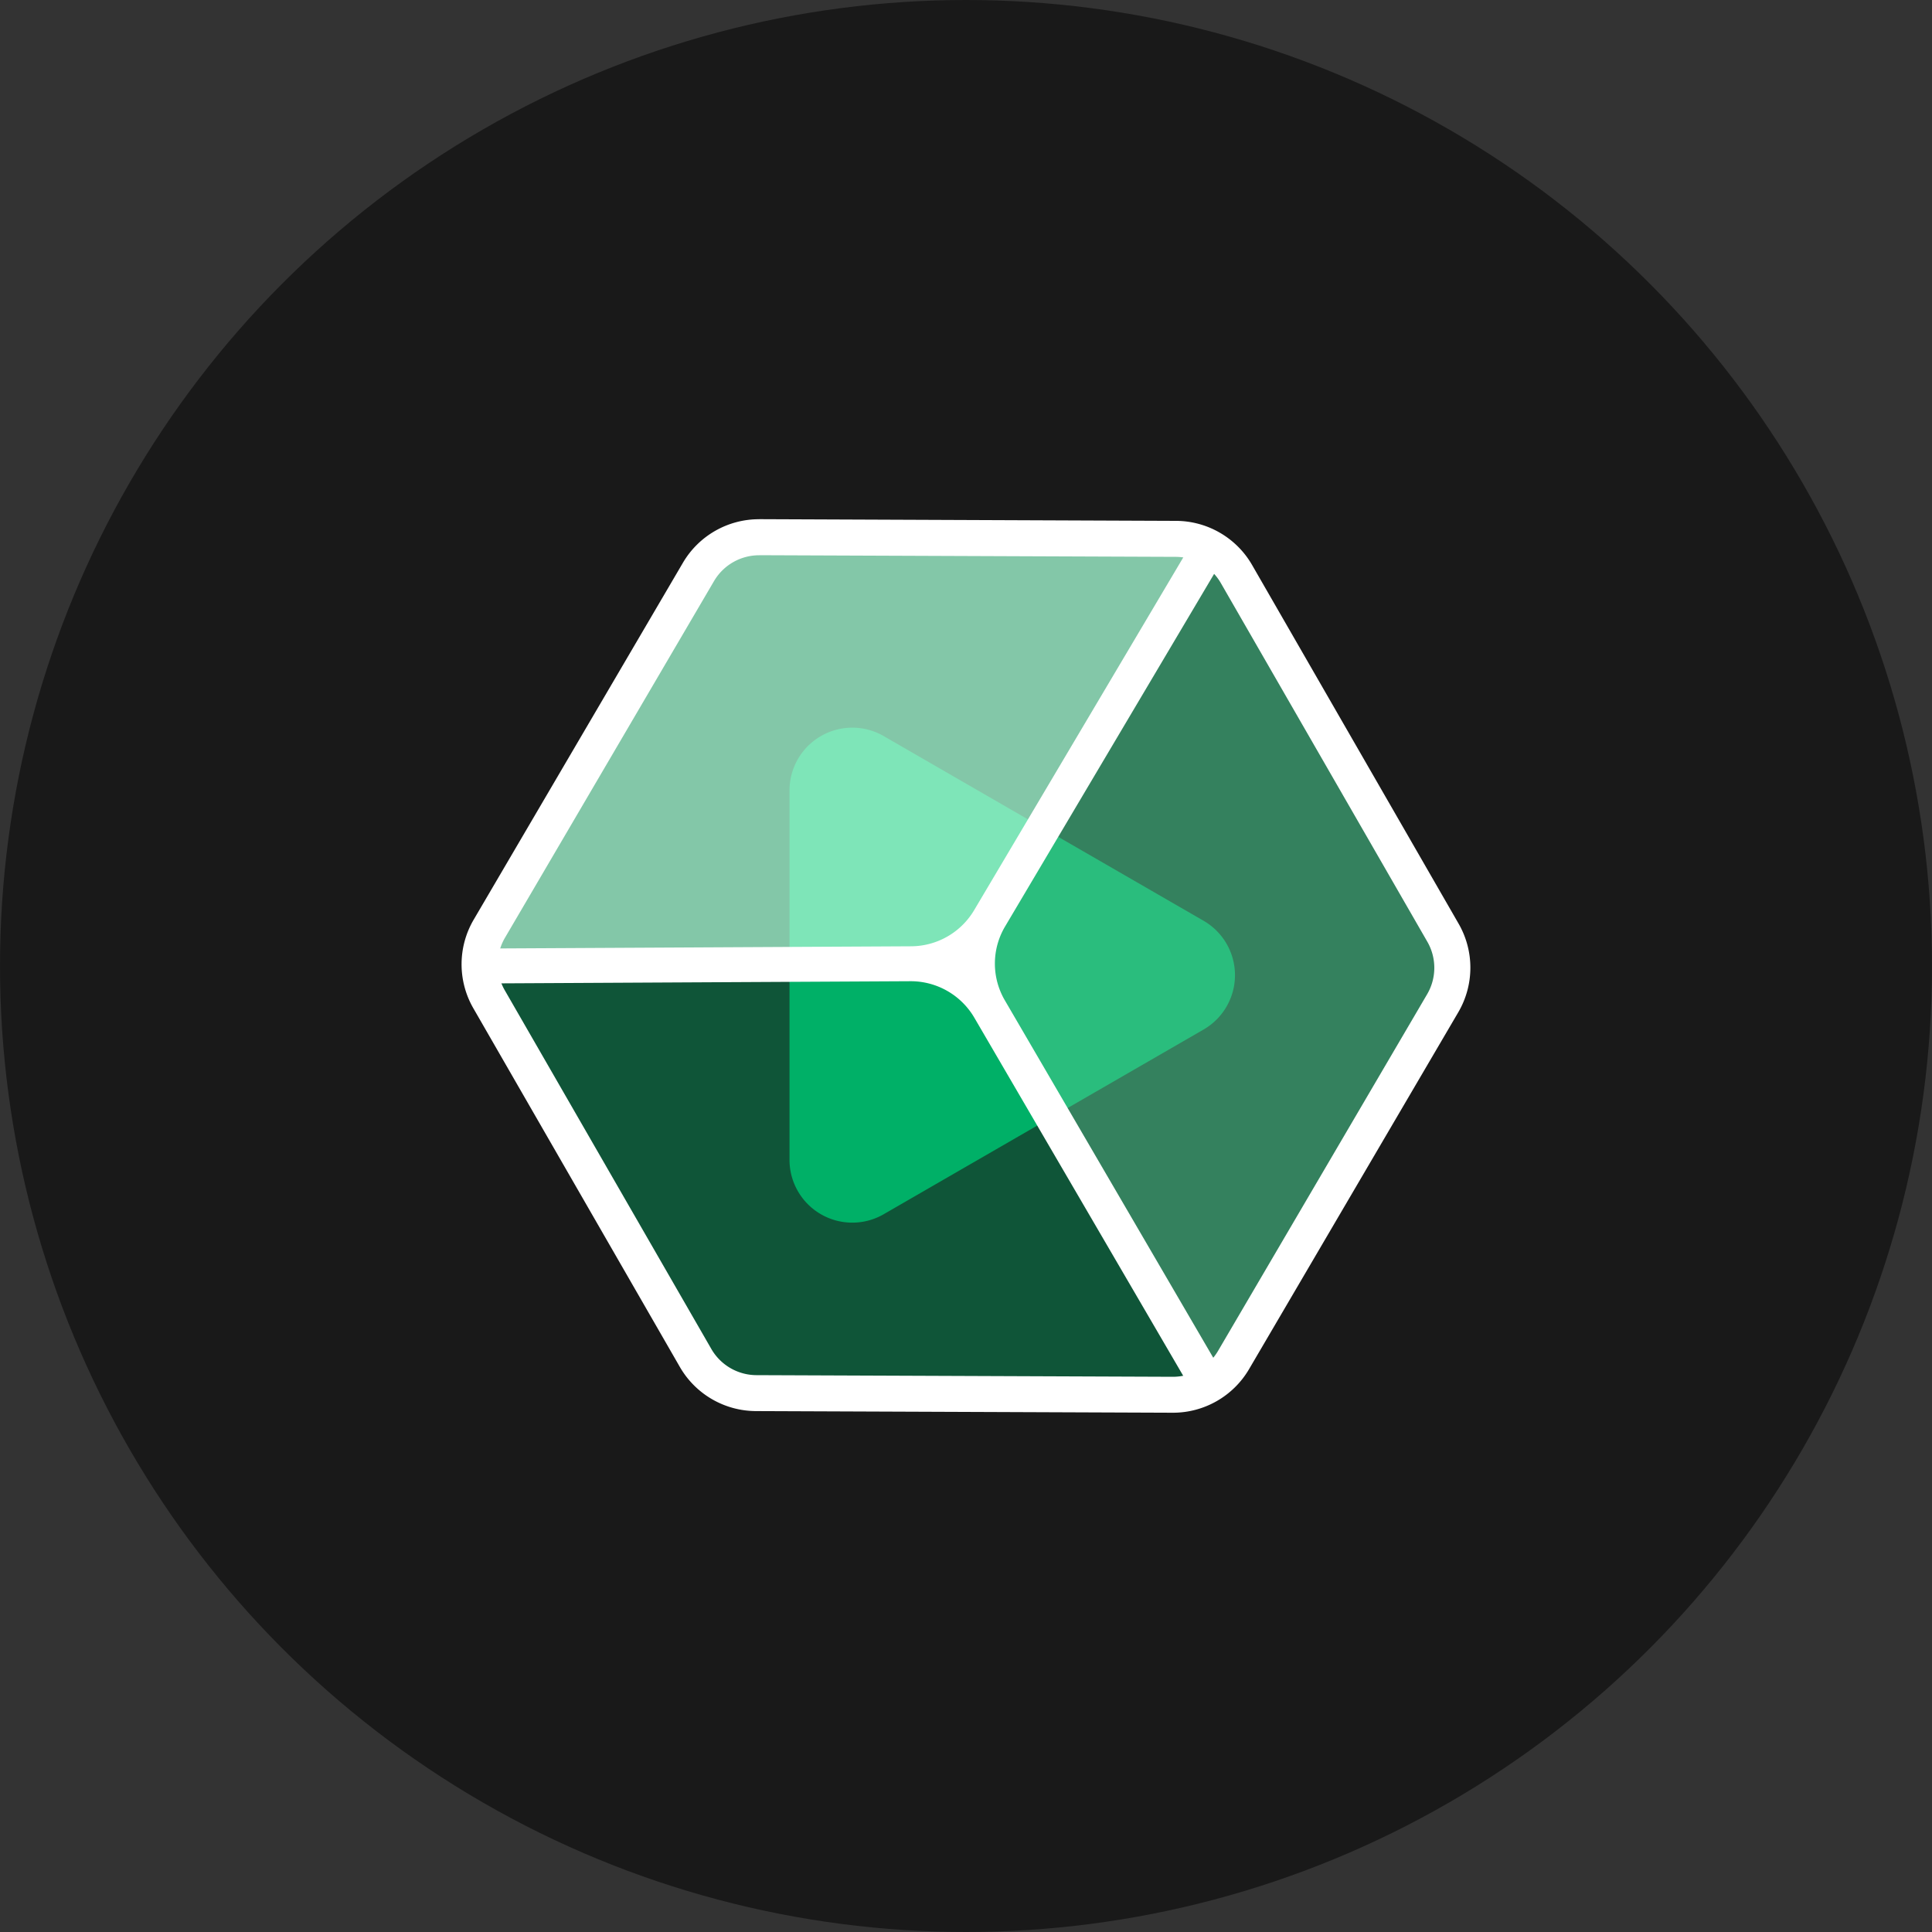 <svg xmlns="http://www.w3.org/2000/svg" width="40" height="40" viewBox="0 0 40 40"><rect x="0" y="0" width="40" height="40" fill="#333333" stroke="none"/><defs><style>.a{fill:rgba(0,0,0,0.5);}.b,.f{fill:#00b067;}.c{fill:none;}.d{fill:#9ef2cc;opacity:0.8;}.e{fill:#46c68c;opacity:0.6;}.f{opacity:0.4;}.g{fill:#fff;}</style></defs><g transform="translate(-669.213 -559.213)"><circle class="a" cx="20" cy="20" r="20" transform="translate(669.213 559.213)"/><g transform="translate(676.859 567.839)"><g transform="translate(0.354 -0.626)"><path class="b" d="M363.722,291.378l-6.64-3.834a1.3,1.3,0,0,0-1.942,1.121v7.667a1.3,1.3,0,0,0,1.942,1.121l6.64-3.834A1.3,1.3,0,0,0,363.722,291.378Z" transform="translate(-346.794 -280.309)"/><rect class="c" width="24" height="24" transform="translate(0 0)"/><path class="d" d="M77,124.7l10.14.239,5.132-8.842L82.642,116l-1,.583Z" transform="translate(-75.139 -112.936)"/><path class="e" d="M525.188,130.33l-5.138,8.375,5.035,8.941,4.862-8.163,0-1.177Z" transform="translate(-507.859 -126.932)"/><path class="f" d="M92.2,514.214l-5.066-8.8L77,505.564l4.666,8.08,1.036.571Z" transform="translate(-75.139 -493.266)"/><path class="g" d="M91.959,113.15l-4.649,7.842a1.526,1.526,0,0,1-1.317.752L77,121.791v.723l8.992-.047a1.526,1.526,0,0,1,1.322.76l4.564,7.824.63-.36-4.566-7.83a1.506,1.506,0,0,1,0-1.517l4.642-7.83Z" transform="translate(-75.139 -110.152)"/><path class="g" d="M70.132,103.246h0l8.628.034a1.082,1.082,0,0,1,.931.541l4.275,7.425a1.082,1.082,0,0,1,0,1.085l-4.333,7.391a1.083,1.083,0,0,1-.931.534h0l-8.627-.034a1.083,1.083,0,0,1-.931-.541l-4.276-7.425a1.082,1.082,0,0,1,0-1.085L69.2,103.78a1.084,1.084,0,0,1,.931-.533m0-.746a1.825,1.825,0,0,0-1.575.9l-4.333,7.391a1.825,1.825,0,0,0-.007,1.834l4.275,7.425a1.825,1.825,0,0,0,1.575.915l8.628.034H78.7a1.826,1.826,0,0,0,1.575-.9l4.333-7.391a1.826,1.826,0,0,0,.007-1.834l-4.275-7.425a1.825,1.825,0,0,0-1.575-.915L70.14,102.5Z" transform="translate(-62.416 -99.751)"/></g></g></g></svg>
